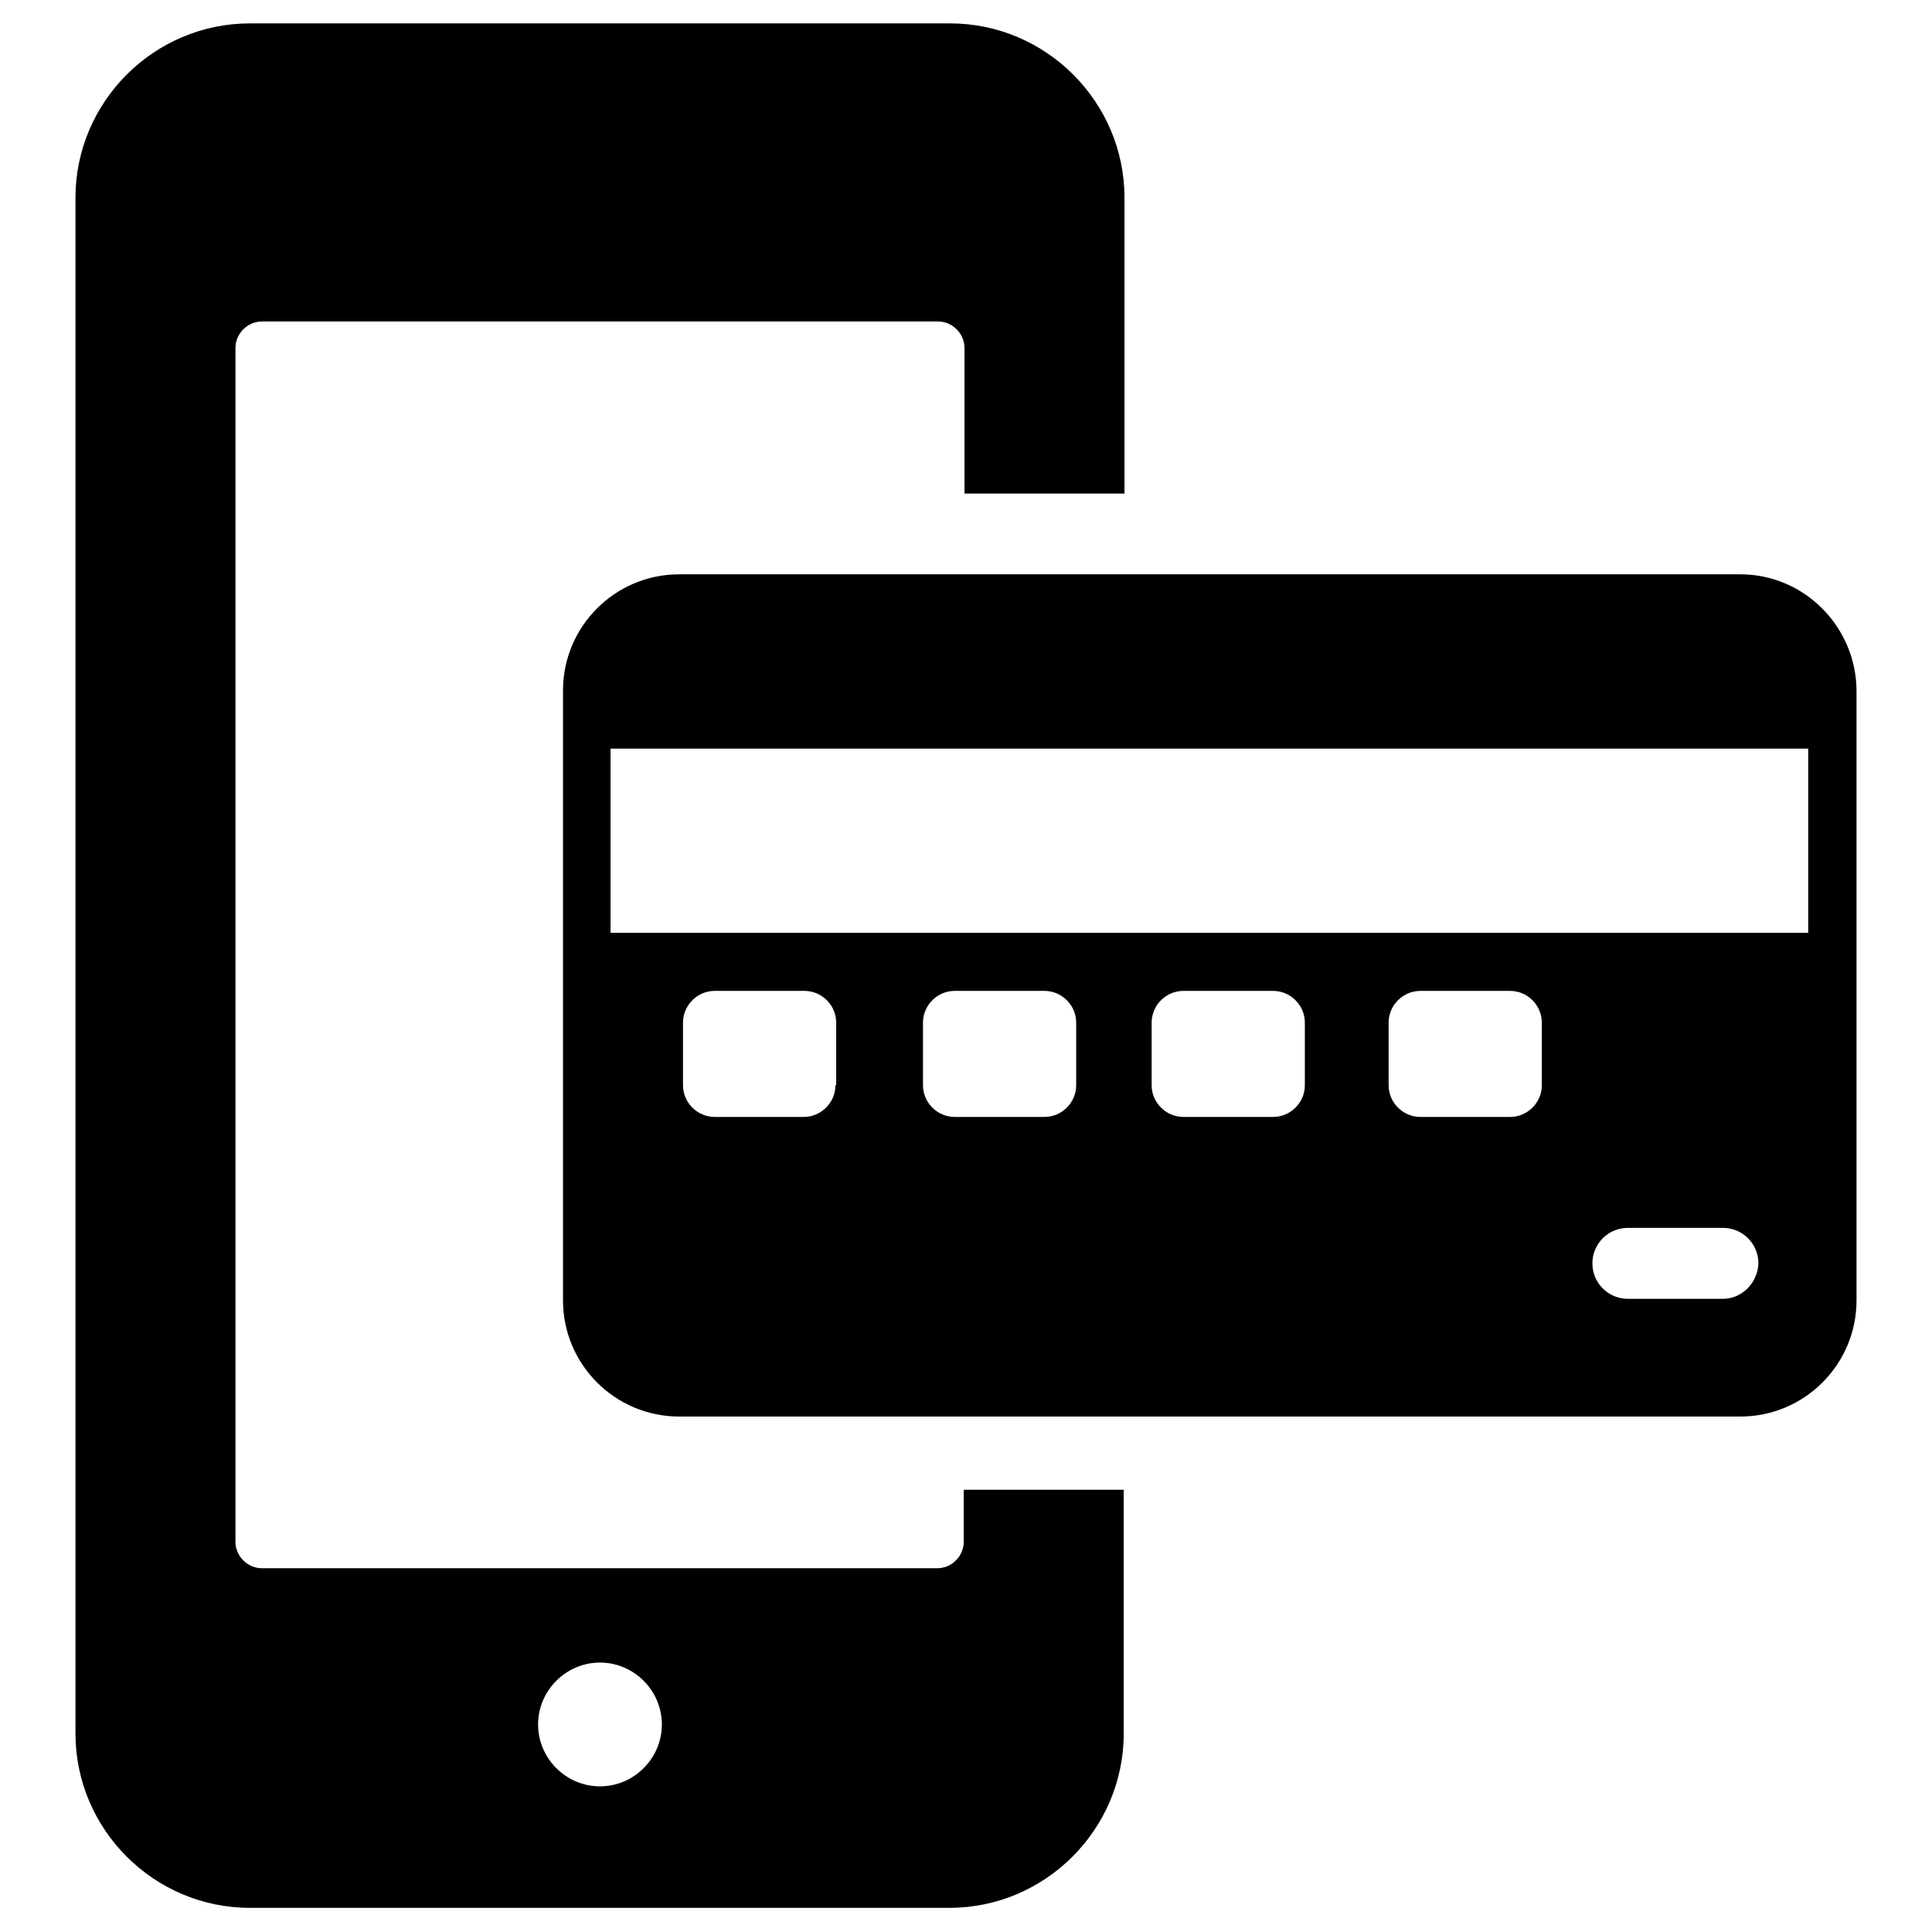 <?xml version="1.0" encoding="utf-8"?>
<!-- Svg Vector Icons : http://www.onlinewebfonts.com/icon -->
<!DOCTYPE svg PUBLIC "-//W3C//DTD SVG 1.1//EN" "http://www.w3.org/Graphics/SVG/1.1/DTD/svg11.dtd">
<svg version="1.1" xmlns="http://www.w3.org/2000/svg" xmlns:xlink="http://www.w3.org/1999/xlink" x="0px" y="0px" viewBox="0 0 256 256" enable-background="new 0 0 256 256" xml:space="preserve">
<g> <path fill="#000000" d="M127.7,204.3c0,1.9-1.6,3.5-3.5,3.5H34.7c-1.9,0-3.5-1.6-3.5-3.5V46.1c0-1.9,1.6-3.5,3.5-3.5h89.6 c1.9,0,3.5,1.6,3.5,3.5v19.3h21.2V26.2c0-12.7-10.4-23.1-23.1-23.1H33.1C20.4,3.1,10,13.5,10,26.2v203.5 c0,12.7,10.4,23.1,23.1,23.1h92.7c12.7,0,23.1-10.4,23.1-23.1v-32.3h-21.2V204.3z M79.5,236.7c-4.5,0-8.2-3.7-8.2-8.2 s3.7-8.2,8.2-8.2s8.2,3.7,8.2,8.2S84,236.7,79.5,236.7z M230.6,76.1H90c-8.5,0-15.4,6.9-15.4,15.4v80.8c0,8.5,6.9,15.4,15.4,15.4 h140.6c8.5,0,15.4-6.9,15.4-15.4V91.6C246,83.1,239.1,76.1,230.6,76.1z M110.7,143.8c0,2.3-1.9,4.2-4.2,4.2H94.7 c-2.3,0-4.2-1.9-4.2-4.2v-8.3c0-2.3,1.9-4.2,4.2-4.2h11.9c2.3,0,4.2,1.9,4.2,4.2V143.8z M142.6,143.8c0,2.3-1.9,4.2-4.2,4.2h-11.9 c-2.3,0-4.2-1.9-4.2-4.2v-8.3c0-2.3,1.9-4.2,4.2-4.2h11.9c2.3,0,4.2,1.9,4.2,4.2V143.8z M172.9,143.8c0,2.3-1.9,4.2-4.2,4.2h-11.9 c-2.3,0-4.2-1.9-4.2-4.2v-8.3c0-2.3,1.9-4.2,4.2-4.2h11.9c2.3,0,4.2,1.9,4.2,4.2V143.8z M204.3,143.8c0,2.3-1.9,4.2-4.2,4.2h-11.9 c-2.3,0-4.2-1.9-4.2-4.2v-8.3c0-2.3,1.9-4.2,4.2-4.2h11.9c2.3,0,4.2,1.9,4.2,4.2V143.8z M228.3,172.1h-12.6c-2.6,0-4.7-2.1-4.7-4.7 c0-2.6,2.1-4.7,4.7-4.7h12.6c2.6,0,4.7,2.1,4.7,4.7C232.9,170,230.8,172.1,228.3,172.1z M239.6,123.6H80.9V99.2h158.7V123.6z"/></g>
</svg>
